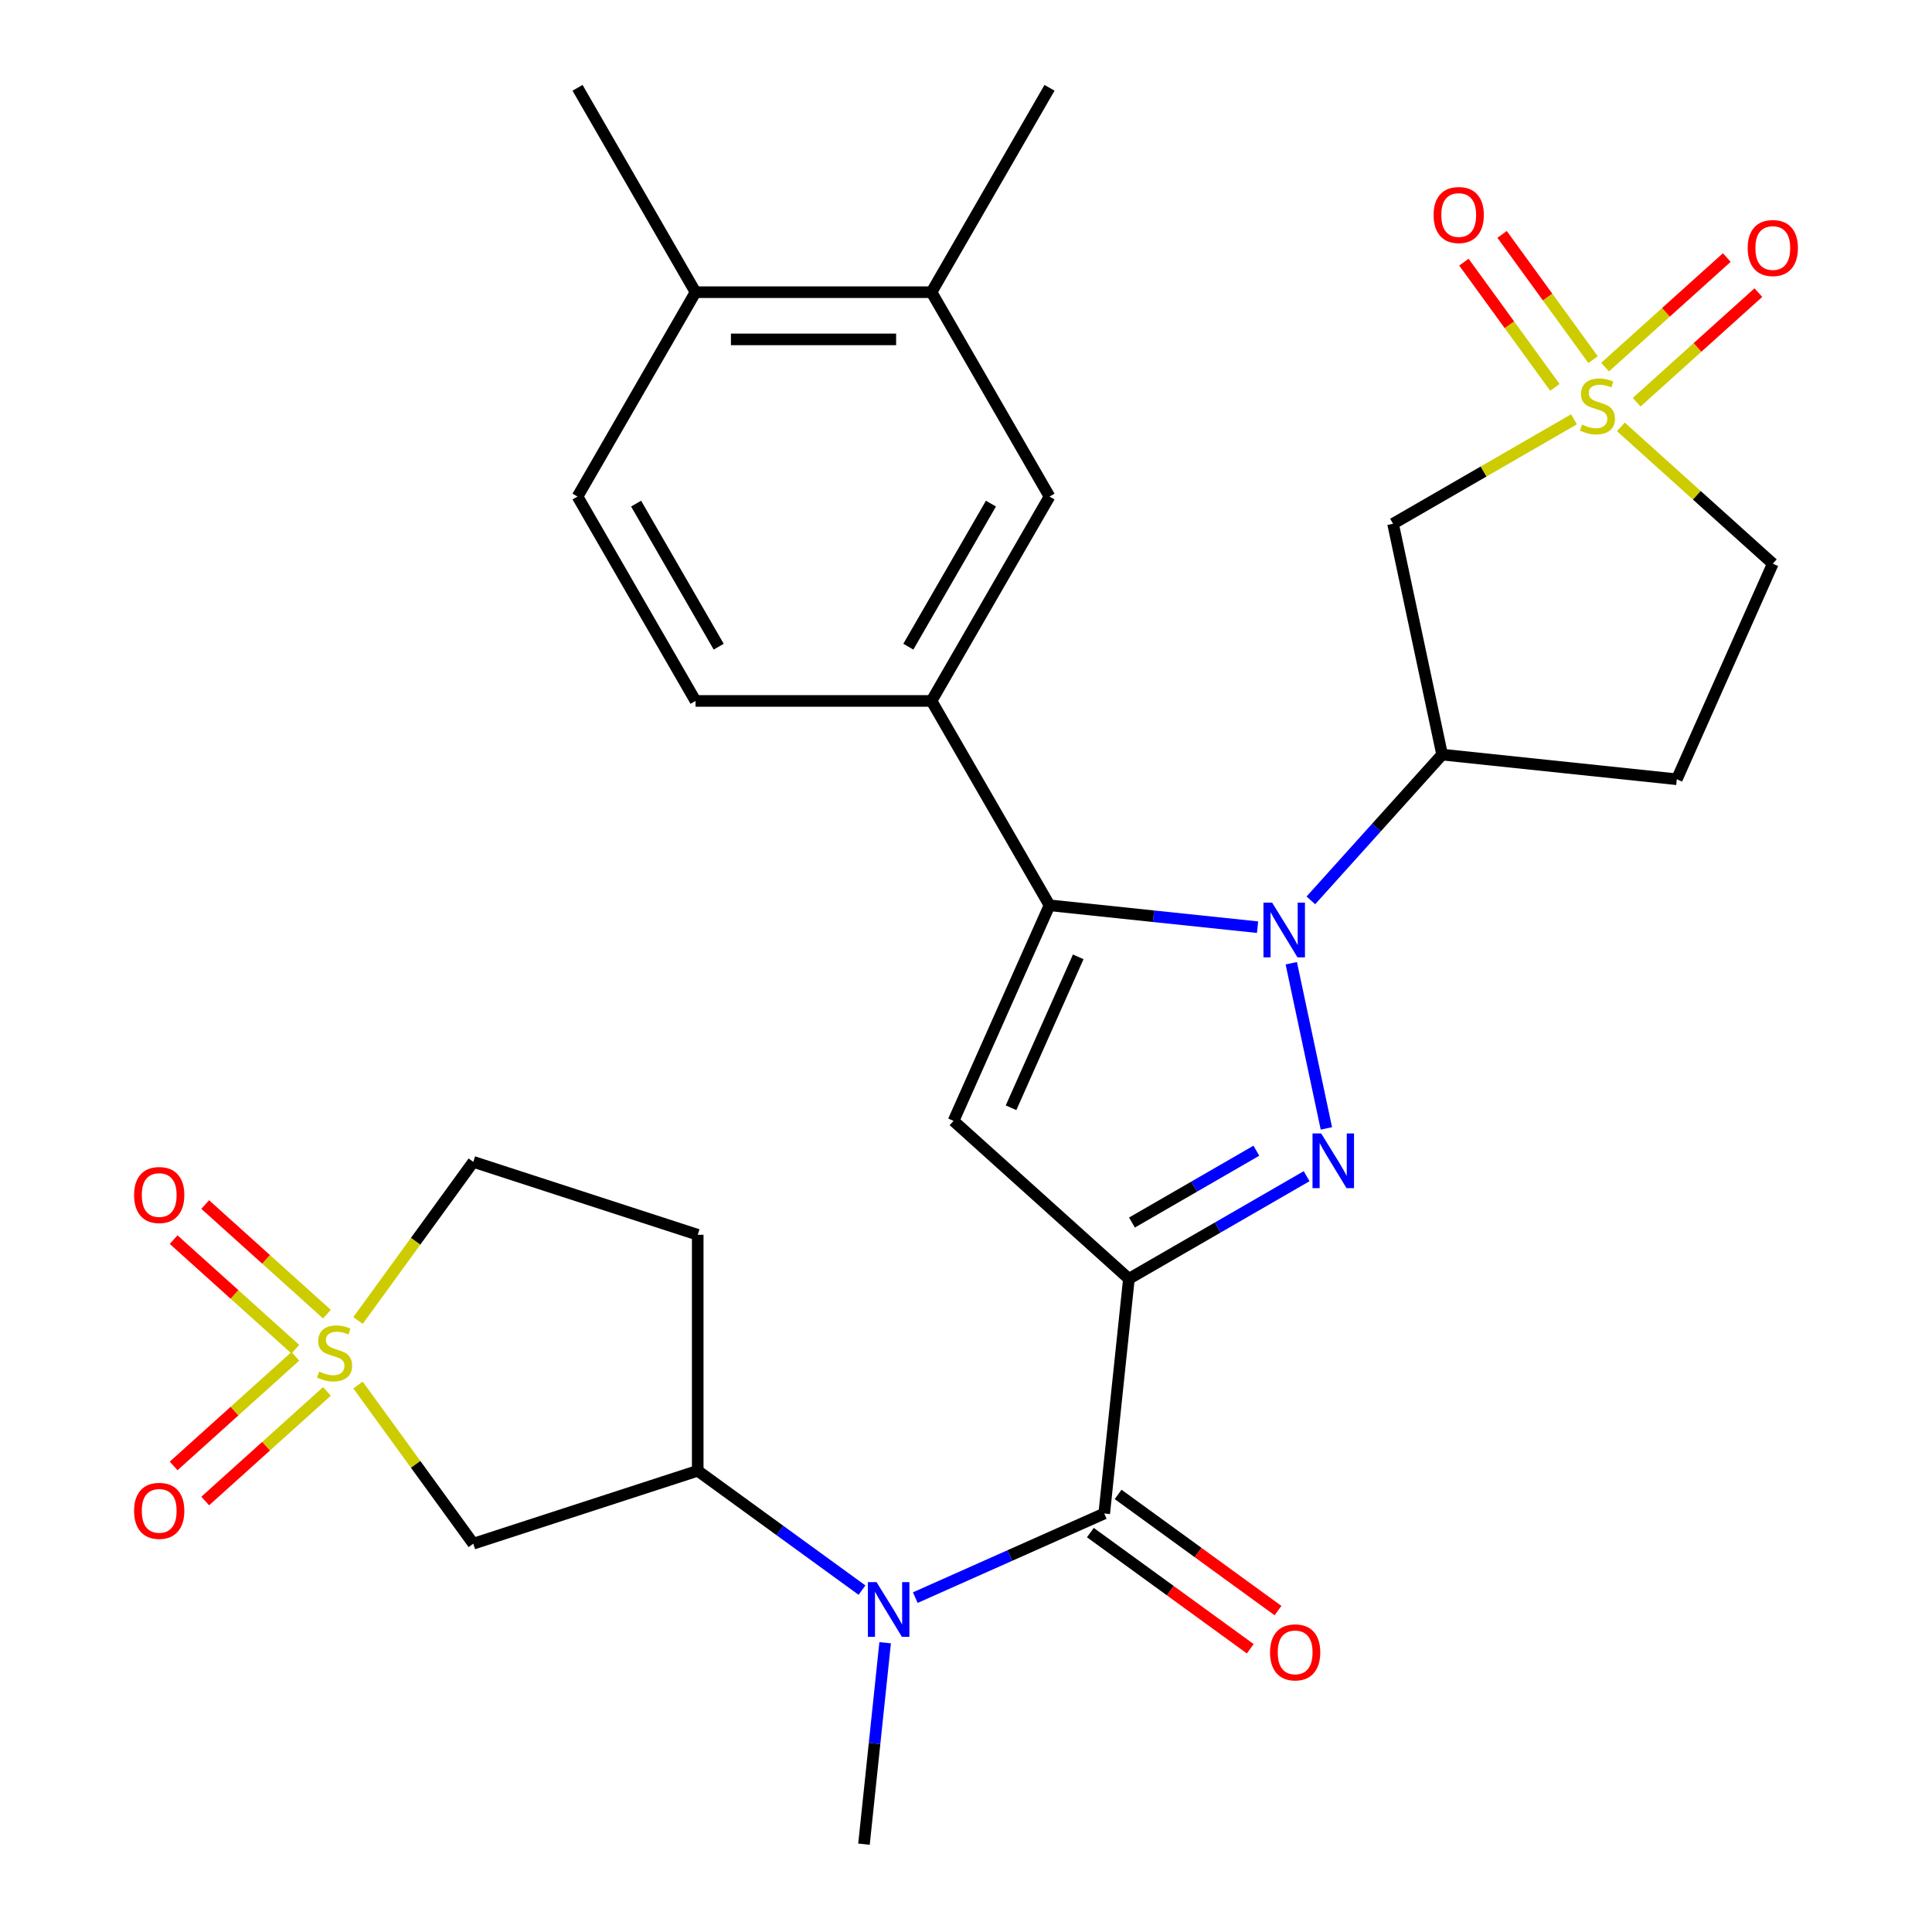 <?xml version='1.0' encoding='iso-8859-1'?>
<svg version='1.1' baseProfile='full'
              xmlns='http://www.w3.org/2000/svg'
                      xmlns:rdkit='http://www.rdkit.org/xml'
                      xmlns:xlink='http://www.w3.org/1999/xlink'
                  xml:space='preserve'
width='1000px' height='1000px' viewBox='0 0 1000 1000'>
<!-- END OF HEADER -->
<rect style='opacity:1.0;fill:#FFFFFF;stroke:none' width='1000' height='1000' x='0' y='0'> </rect>
<path class='bond-1' d='M 584.317,661.907 L 630.312,635.352' style='fill:none;fill-rule:evenodd;stroke:#000000;stroke-width:6px;stroke-linecap:butt;stroke-linejoin:miter;stroke-opacity:1' />
<path class='bond-1' d='M 630.312,635.352 L 676.306,608.796' style='fill:none;fill-rule:evenodd;stroke:#0000FF;stroke-width:6px;stroke-linecap:butt;stroke-linejoin:miter;stroke-opacity:1' />
<path class='bond-1' d='M 585.901,632.783 L 618.097,614.195' style='fill:none;fill-rule:evenodd;stroke:#000000;stroke-width:6px;stroke-linecap:butt;stroke-linejoin:miter;stroke-opacity:1' />
<path class='bond-1' d='M 618.097,614.195 L 650.293,595.606' style='fill:none;fill-rule:evenodd;stroke:#0000FF;stroke-width:6px;stroke-linecap:butt;stroke-linejoin:miter;stroke-opacity:1' />
<path class='bond-5' d='M 584.317,661.907 L 493.544,580.174' style='fill:none;fill-rule:evenodd;stroke:#000000;stroke-width:6px;stroke-linecap:butt;stroke-linejoin:miter;stroke-opacity:1' />
<path class='bond-6' d='M 584.317,661.907 L 571.549,783.385' style='fill:none;fill-rule:evenodd;stroke:#000000;stroke-width:6px;stroke-linecap:butt;stroke-linejoin:miter;stroke-opacity:1' />
<path class='bond-0' d='M 668.363,498.568 L 686.535,584.059' style='fill:none;fill-rule:evenodd;stroke:#0000FF;stroke-width:6px;stroke-linecap:butt;stroke-linejoin:miter;stroke-opacity:1' />
<path class='bond-7' d='M 678.498,466.035 L 712.467,428.308' style='fill:none;fill-rule:evenodd;stroke:#0000FF;stroke-width:6px;stroke-linecap:butt;stroke-linejoin:miter;stroke-opacity:1' />
<path class='bond-7' d='M 712.467,428.308 L 746.437,390.581' style='fill:none;fill-rule:evenodd;stroke:#000000;stroke-width:6px;stroke-linecap:butt;stroke-linejoin:miter;stroke-opacity:1' />
<path class='bond-30' d='M 650.91,479.905 L 597.068,474.245' style='fill:none;fill-rule:evenodd;stroke:#0000FF;stroke-width:6px;stroke-linecap:butt;stroke-linejoin:miter;stroke-opacity:1' />
<path class='bond-30' d='M 597.068,474.245 L 543.226,468.586' style='fill:none;fill-rule:evenodd;stroke:#000000;stroke-width:6px;stroke-linecap:butt;stroke-linejoin:miter;stroke-opacity:1' />
<path class='bond-2' d='M 543.226,468.586 L 493.544,580.174' style='fill:none;fill-rule:evenodd;stroke:#000000;stroke-width:6px;stroke-linecap:butt;stroke-linejoin:miter;stroke-opacity:1' />
<path class='bond-2' d='M 558.091,495.261 L 523.313,573.372' style='fill:none;fill-rule:evenodd;stroke:#000000;stroke-width:6px;stroke-linecap:butt;stroke-linejoin:miter;stroke-opacity:1' />
<path class='bond-11' d='M 543.226,468.586 L 482.152,362.803' style='fill:none;fill-rule:evenodd;stroke:#000000;stroke-width:6px;stroke-linecap:butt;stroke-linejoin:miter;stroke-opacity:1' />
<path class='bond-3' d='M 814.69,217.034 L 767.865,244.068' style='fill:none;fill-rule:evenodd;stroke:#CCCC00;stroke-width:6px;stroke-linecap:butt;stroke-linejoin:miter;stroke-opacity:1' />
<path class='bond-3' d='M 767.865,244.068 L 721.041,271.102' style='fill:none;fill-rule:evenodd;stroke:#000000;stroke-width:6px;stroke-linecap:butt;stroke-linejoin:miter;stroke-opacity:1' />
<path class='bond-16' d='M 824.572,186.148 L 801.024,153.738' style='fill:none;fill-rule:evenodd;stroke:#CCCC00;stroke-width:6px;stroke-linecap:butt;stroke-linejoin:miter;stroke-opacity:1' />
<path class='bond-16' d='M 801.024,153.738 L 777.477,121.327' style='fill:none;fill-rule:evenodd;stroke:#FF0000;stroke-width:6px;stroke-linecap:butt;stroke-linejoin:miter;stroke-opacity:1' />
<path class='bond-16' d='M 804.808,200.508 L 781.26,168.097' style='fill:none;fill-rule:evenodd;stroke:#CCCC00;stroke-width:6px;stroke-linecap:butt;stroke-linejoin:miter;stroke-opacity:1' />
<path class='bond-16' d='M 781.26,168.097 L 757.713,135.686' style='fill:none;fill-rule:evenodd;stroke:#FF0000;stroke-width:6px;stroke-linecap:butt;stroke-linejoin:miter;stroke-opacity:1' />
<path class='bond-17' d='M 847.131,208.181 L 878.628,179.821' style='fill:none;fill-rule:evenodd;stroke:#CCCC00;stroke-width:6px;stroke-linecap:butt;stroke-linejoin:miter;stroke-opacity:1' />
<path class='bond-17' d='M 878.628,179.821 L 910.125,151.461' style='fill:none;fill-rule:evenodd;stroke:#FF0000;stroke-width:6px;stroke-linecap:butt;stroke-linejoin:miter;stroke-opacity:1' />
<path class='bond-17' d='M 830.784,190.026 L 862.281,161.666' style='fill:none;fill-rule:evenodd;stroke:#CCCC00;stroke-width:6px;stroke-linecap:butt;stroke-linejoin:miter;stroke-opacity:1' />
<path class='bond-17' d='M 862.281,161.666 L 893.778,133.306' style='fill:none;fill-rule:evenodd;stroke:#FF0000;stroke-width:6px;stroke-linecap:butt;stroke-linejoin:miter;stroke-opacity:1' />
<path class='bond-32' d='M 838.957,220.954 L 878.277,256.358' style='fill:none;fill-rule:evenodd;stroke:#CCCC00;stroke-width:6px;stroke-linecap:butt;stroke-linejoin:miter;stroke-opacity:1' />
<path class='bond-32' d='M 878.277,256.358 L 917.597,291.761' style='fill:none;fill-rule:evenodd;stroke:#000000;stroke-width:6px;stroke-linecap:butt;stroke-linejoin:miter;stroke-opacity:1' />
<path class='bond-4' d='M 185.31,716.897 L 215.141,757.957' style='fill:none;fill-rule:evenodd;stroke:#CCCC00;stroke-width:6px;stroke-linecap:butt;stroke-linejoin:miter;stroke-opacity:1' />
<path class='bond-4' d='M 215.141,757.957 L 244.973,799.016' style='fill:none;fill-rule:evenodd;stroke:#000000;stroke-width:6px;stroke-linecap:butt;stroke-linejoin:miter;stroke-opacity:1' />
<path class='bond-14' d='M 152.869,702.044 L 121.372,730.405' style='fill:none;fill-rule:evenodd;stroke:#CCCC00;stroke-width:6px;stroke-linecap:butt;stroke-linejoin:miter;stroke-opacity:1' />
<path class='bond-14' d='M 121.372,730.405 L 89.875,758.765' style='fill:none;fill-rule:evenodd;stroke:#FF0000;stroke-width:6px;stroke-linecap:butt;stroke-linejoin:miter;stroke-opacity:1' />
<path class='bond-14' d='M 169.216,720.199 L 137.719,748.559' style='fill:none;fill-rule:evenodd;stroke:#CCCC00;stroke-width:6px;stroke-linecap:butt;stroke-linejoin:miter;stroke-opacity:1' />
<path class='bond-14' d='M 137.719,748.559 L 106.222,776.919' style='fill:none;fill-rule:evenodd;stroke:#FF0000;stroke-width:6px;stroke-linecap:butt;stroke-linejoin:miter;stroke-opacity:1' />
<path class='bond-15' d='M 169.216,680.194 L 137.719,651.834' style='fill:none;fill-rule:evenodd;stroke:#CCCC00;stroke-width:6px;stroke-linecap:butt;stroke-linejoin:miter;stroke-opacity:1' />
<path class='bond-15' d='M 137.719,651.834 L 106.222,623.474' style='fill:none;fill-rule:evenodd;stroke:#FF0000;stroke-width:6px;stroke-linecap:butt;stroke-linejoin:miter;stroke-opacity:1' />
<path class='bond-15' d='M 152.869,698.349 L 121.372,669.989' style='fill:none;fill-rule:evenodd;stroke:#CCCC00;stroke-width:6px;stroke-linecap:butt;stroke-linejoin:miter;stroke-opacity:1' />
<path class='bond-15' d='M 121.372,669.989 L 89.875,641.628' style='fill:none;fill-rule:evenodd;stroke:#FF0000;stroke-width:6px;stroke-linecap:butt;stroke-linejoin:miter;stroke-opacity:1' />
<path class='bond-31' d='M 185.31,683.496 L 215.141,642.436' style='fill:none;fill-rule:evenodd;stroke:#CCCC00;stroke-width:6px;stroke-linecap:butt;stroke-linejoin:miter;stroke-opacity:1' />
<path class='bond-31' d='M 215.141,642.436 L 244.973,601.377' style='fill:none;fill-rule:evenodd;stroke:#000000;stroke-width:6px;stroke-linecap:butt;stroke-linejoin:miter;stroke-opacity:1' />
<path class='bond-10' d='M 571.549,783.385 L 522.652,805.155' style='fill:none;fill-rule:evenodd;stroke:#000000;stroke-width:6px;stroke-linecap:butt;stroke-linejoin:miter;stroke-opacity:1' />
<path class='bond-10' d='M 522.652,805.155 L 473.755,826.926' style='fill:none;fill-rule:evenodd;stroke:#0000FF;stroke-width:6px;stroke-linecap:butt;stroke-linejoin:miter;stroke-opacity:1' />
<path class='bond-23' d='M 564.369,793.267 L 605.752,823.333' style='fill:none;fill-rule:evenodd;stroke:#000000;stroke-width:6px;stroke-linecap:butt;stroke-linejoin:miter;stroke-opacity:1' />
<path class='bond-23' d='M 605.752,823.333 L 647.135,853.4' style='fill:none;fill-rule:evenodd;stroke:#FF0000;stroke-width:6px;stroke-linecap:butt;stroke-linejoin:miter;stroke-opacity:1' />
<path class='bond-23' d='M 578.729,773.503 L 620.112,803.57' style='fill:none;fill-rule:evenodd;stroke:#000000;stroke-width:6px;stroke-linecap:butt;stroke-linejoin:miter;stroke-opacity:1' />
<path class='bond-23' d='M 620.112,803.57 L 661.495,833.636' style='fill:none;fill-rule:evenodd;stroke:#FF0000;stroke-width:6px;stroke-linecap:butt;stroke-linejoin:miter;stroke-opacity:1' />
<path class='bond-8' d='M 746.437,390.581 L 721.041,271.102' style='fill:none;fill-rule:evenodd;stroke:#000000;stroke-width:6px;stroke-linecap:butt;stroke-linejoin:miter;stroke-opacity:1' />
<path class='bond-18' d='M 746.437,390.581 L 867.915,403.349' style='fill:none;fill-rule:evenodd;stroke:#000000;stroke-width:6px;stroke-linecap:butt;stroke-linejoin:miter;stroke-opacity:1' />
<path class='bond-9' d='M 244.973,799.016 L 361.142,761.27' style='fill:none;fill-rule:evenodd;stroke:#000000;stroke-width:6px;stroke-linecap:butt;stroke-linejoin:miter;stroke-opacity:1' />
<path class='bond-12' d='M 446.168,823.045 L 403.655,792.158' style='fill:none;fill-rule:evenodd;stroke:#0000FF;stroke-width:6px;stroke-linecap:butt;stroke-linejoin:miter;stroke-opacity:1' />
<path class='bond-12' d='M 403.655,792.158 L 361.142,761.27' style='fill:none;fill-rule:evenodd;stroke:#000000;stroke-width:6px;stroke-linecap:butt;stroke-linejoin:miter;stroke-opacity:1' />
<path class='bond-27' d='M 458.152,850.281 L 452.673,902.413' style='fill:none;fill-rule:evenodd;stroke:#0000FF;stroke-width:6px;stroke-linecap:butt;stroke-linejoin:miter;stroke-opacity:1' />
<path class='bond-27' d='M 452.673,902.413 L 447.194,954.545' style='fill:none;fill-rule:evenodd;stroke:#000000;stroke-width:6px;stroke-linecap:butt;stroke-linejoin:miter;stroke-opacity:1' />
<path class='bond-13' d='M 482.152,362.803 L 543.226,257.02' style='fill:none;fill-rule:evenodd;stroke:#000000;stroke-width:6px;stroke-linecap:butt;stroke-linejoin:miter;stroke-opacity:1' />
<path class='bond-13' d='M 470.156,334.721 L 512.908,260.673' style='fill:none;fill-rule:evenodd;stroke:#000000;stroke-width:6px;stroke-linecap:butt;stroke-linejoin:miter;stroke-opacity:1' />
<path class='bond-24' d='M 482.152,362.803 L 360.004,362.803' style='fill:none;fill-rule:evenodd;stroke:#000000;stroke-width:6px;stroke-linecap:butt;stroke-linejoin:miter;stroke-opacity:1' />
<path class='bond-20' d='M 361.142,761.27 L 361.142,639.123' style='fill:none;fill-rule:evenodd;stroke:#000000;stroke-width:6px;stroke-linecap:butt;stroke-linejoin:miter;stroke-opacity:1' />
<path class='bond-19' d='M 543.226,257.02 L 482.152,151.238' style='fill:none;fill-rule:evenodd;stroke:#000000;stroke-width:6px;stroke-linecap:butt;stroke-linejoin:miter;stroke-opacity:1' />
<path class='bond-21' d='M 867.915,403.349 L 917.597,291.761' style='fill:none;fill-rule:evenodd;stroke:#000000;stroke-width:6px;stroke-linecap:butt;stroke-linejoin:miter;stroke-opacity:1' />
<path class='bond-28' d='M 482.152,151.238 L 543.226,45.455' style='fill:none;fill-rule:evenodd;stroke:#000000;stroke-width:6px;stroke-linecap:butt;stroke-linejoin:miter;stroke-opacity:1' />
<path class='bond-33' d='M 482.152,151.238 L 360.004,151.238' style='fill:none;fill-rule:evenodd;stroke:#000000;stroke-width:6px;stroke-linecap:butt;stroke-linejoin:miter;stroke-opacity:1' />
<path class='bond-33' d='M 463.83,175.667 L 378.326,175.667' style='fill:none;fill-rule:evenodd;stroke:#000000;stroke-width:6px;stroke-linecap:butt;stroke-linejoin:miter;stroke-opacity:1' />
<path class='bond-22' d='M 361.142,639.123 L 244.973,601.377' style='fill:none;fill-rule:evenodd;stroke:#000000;stroke-width:6px;stroke-linecap:butt;stroke-linejoin:miter;stroke-opacity:1' />
<path class='bond-26' d='M 360.004,362.803 L 298.93,257.02' style='fill:none;fill-rule:evenodd;stroke:#000000;stroke-width:6px;stroke-linecap:butt;stroke-linejoin:miter;stroke-opacity:1' />
<path class='bond-26' d='M 372,334.721 L 329.248,260.673' style='fill:none;fill-rule:evenodd;stroke:#000000;stroke-width:6px;stroke-linecap:butt;stroke-linejoin:miter;stroke-opacity:1' />
<path class='bond-25' d='M 360.004,151.238 L 298.93,257.02' style='fill:none;fill-rule:evenodd;stroke:#000000;stroke-width:6px;stroke-linecap:butt;stroke-linejoin:miter;stroke-opacity:1' />
<path class='bond-29' d='M 360.004,151.238 L 298.93,45.455' style='fill:none;fill-rule:evenodd;stroke:#000000;stroke-width:6px;stroke-linecap:butt;stroke-linejoin:miter;stroke-opacity:1' />
<path  class='atom-1' d='M 658.444 467.194
L 667.724 482.194
Q 668.644 483.674, 670.124 486.354
Q 671.604 489.034, 671.684 489.194
L 671.684 467.194
L 675.444 467.194
L 675.444 495.514
L 671.564 495.514
L 661.604 479.114
Q 660.444 477.194, 659.204 474.994
Q 658.004 472.794, 657.644 472.114
L 657.644 495.514
L 653.964 495.514
L 653.964 467.194
L 658.444 467.194
' fill='#0000FF'/>
<path  class='atom-2' d='M 683.84 586.673
L 693.12 601.673
Q 694.04 603.153, 695.52 605.833
Q 697 608.513, 697.08 608.673
L 697.08 586.673
L 700.84 586.673
L 700.84 614.993
L 696.96 614.993
L 687 598.593
Q 685.84 596.673, 684.6 594.473
Q 683.4 592.273, 683.04 591.593
L 683.04 614.993
L 679.36 614.993
L 679.36 586.673
L 683.84 586.673
' fill='#0000FF'/>
<path  class='atom-4' d='M 818.824 219.749
Q 819.144 219.869, 820.464 220.429
Q 821.784 220.989, 823.224 221.349
Q 824.704 221.669, 826.144 221.669
Q 828.824 221.669, 830.384 220.389
Q 831.944 219.069, 831.944 216.789
Q 831.944 215.229, 831.144 214.269
Q 830.384 213.309, 829.184 212.789
Q 827.984 212.269, 825.984 211.669
Q 823.464 210.909, 821.944 210.189
Q 820.464 209.469, 819.384 207.949
Q 818.344 206.429, 818.344 203.869
Q 818.344 200.309, 820.744 198.109
Q 823.184 195.909, 827.984 195.909
Q 831.264 195.909, 834.984 197.469
L 834.064 200.549
Q 830.664 199.149, 828.104 199.149
Q 825.344 199.149, 823.824 200.309
Q 822.304 201.429, 822.344 203.389
Q 822.344 204.909, 823.104 205.829
Q 823.904 206.749, 825.024 207.269
Q 826.184 207.789, 828.104 208.389
Q 830.664 209.189, 832.184 209.989
Q 833.704 210.789, 834.784 212.429
Q 835.904 214.029, 835.904 216.789
Q 835.904 220.709, 833.264 222.829
Q 830.664 224.909, 826.304 224.909
Q 823.784 224.909, 821.864 224.349
Q 819.984 223.829, 817.744 222.909
L 818.824 219.749
' fill='#CCCC00'/>
<path  class='atom-5' d='M 165.176 709.917
Q 165.496 710.037, 166.816 710.597
Q 168.136 711.157, 169.576 711.517
Q 171.056 711.837, 172.496 711.837
Q 175.176 711.837, 176.736 710.557
Q 178.296 709.237, 178.296 706.957
Q 178.296 705.397, 177.496 704.437
Q 176.736 703.477, 175.536 702.957
Q 174.336 702.437, 172.336 701.837
Q 169.816 701.077, 168.296 700.357
Q 166.816 699.637, 165.736 698.117
Q 164.696 696.597, 164.696 694.037
Q 164.696 690.477, 167.096 688.277
Q 169.536 686.077, 174.336 686.077
Q 177.616 686.077, 181.336 687.637
L 180.416 690.717
Q 177.016 689.317, 174.456 689.317
Q 171.696 689.317, 170.176 690.477
Q 168.656 691.597, 168.696 693.557
Q 168.696 695.077, 169.456 695.997
Q 170.256 696.917, 171.376 697.437
Q 172.536 697.957, 174.456 698.557
Q 177.016 699.357, 178.536 700.157
Q 180.056 700.957, 181.136 702.597
Q 182.256 704.197, 182.256 706.957
Q 182.256 710.877, 179.616 712.997
Q 177.016 715.077, 172.656 715.077
Q 170.136 715.077, 168.216 714.517
Q 166.336 713.997, 164.096 713.077
L 165.176 709.917
' fill='#CCCC00'/>
<path  class='atom-11' d='M 453.702 818.907
L 462.982 833.907
Q 463.902 835.387, 465.382 838.067
Q 466.862 840.747, 466.942 840.907
L 466.942 818.907
L 470.702 818.907
L 470.702 847.227
L 466.822 847.227
L 456.862 830.827
Q 455.702 828.907, 454.462 826.707
Q 453.262 824.507, 452.902 823.827
L 452.902 847.227
L 449.222 847.227
L 449.222 818.907
L 453.702 818.907
' fill='#0000FF'/>
<path  class='atom-15' d='M 69.403 782.009
Q 69.403 775.209, 72.763 771.409
Q 76.123 767.609, 82.403 767.609
Q 88.683 767.609, 92.043 771.409
Q 95.403 775.209, 95.403 782.009
Q 95.403 788.889, 92.003 792.809
Q 88.603 796.689, 82.403 796.689
Q 76.163 796.689, 72.763 792.809
Q 69.403 788.929, 69.403 782.009
M 82.403 793.489
Q 86.723 793.489, 89.043 790.609
Q 91.403 787.689, 91.403 782.009
Q 91.403 776.449, 89.043 773.649
Q 86.723 770.809, 82.403 770.809
Q 78.083 770.809, 75.723 773.609
Q 73.403 776.409, 73.403 782.009
Q 73.403 787.729, 75.723 790.609
Q 78.083 793.489, 82.403 793.489
' fill='#FF0000'/>
<path  class='atom-16' d='M 69.403 618.544
Q 69.403 611.744, 72.763 607.944
Q 76.123 604.144, 82.403 604.144
Q 88.683 604.144, 92.043 607.944
Q 95.403 611.744, 95.403 618.544
Q 95.403 625.424, 92.003 629.344
Q 88.603 633.224, 82.403 633.224
Q 76.163 633.224, 72.763 629.344
Q 69.403 625.464, 69.403 618.544
M 82.403 630.024
Q 86.723 630.024, 89.043 627.144
Q 91.403 624.224, 91.403 618.544
Q 91.403 612.984, 89.043 610.184
Q 86.723 607.344, 82.403 607.344
Q 78.083 607.344, 75.723 610.144
Q 73.403 612.944, 73.403 618.544
Q 73.403 624.264, 75.723 627.144
Q 78.083 630.024, 82.403 630.024
' fill='#FF0000'/>
<path  class='atom-17' d='M 742.027 111.289
Q 742.027 104.489, 745.387 100.689
Q 748.747 96.889, 755.027 96.889
Q 761.307 96.889, 764.667 100.689
Q 768.027 104.489, 768.027 111.289
Q 768.027 118.169, 764.627 122.089
Q 761.227 125.969, 755.027 125.969
Q 748.787 125.969, 745.387 122.089
Q 742.027 118.209, 742.027 111.289
M 755.027 122.769
Q 759.347 122.769, 761.667 119.889
Q 764.027 116.969, 764.027 111.289
Q 764.027 105.729, 761.667 102.929
Q 759.347 100.089, 755.027 100.089
Q 750.707 100.089, 748.347 102.889
Q 746.027 105.689, 746.027 111.289
Q 746.027 117.009, 748.347 119.889
Q 750.707 122.769, 755.027 122.769
' fill='#FF0000'/>
<path  class='atom-18' d='M 904.597 128.376
Q 904.597 121.576, 907.957 117.776
Q 911.317 113.976, 917.597 113.976
Q 923.877 113.976, 927.237 117.776
Q 930.597 121.576, 930.597 128.376
Q 930.597 135.256, 927.197 139.176
Q 923.797 143.056, 917.597 143.056
Q 911.357 143.056, 907.957 139.176
Q 904.597 135.296, 904.597 128.376
M 917.597 139.856
Q 921.917 139.856, 924.237 136.976
Q 926.597 134.056, 926.597 128.376
Q 926.597 122.816, 924.237 120.016
Q 921.917 117.176, 917.597 117.176
Q 913.277 117.176, 910.917 119.976
Q 908.597 122.776, 908.597 128.376
Q 908.597 134.096, 910.917 136.976
Q 913.277 139.856, 917.597 139.856
' fill='#FF0000'/>
<path  class='atom-24' d='M 657.369 855.262
Q 657.369 848.462, 660.729 844.662
Q 664.089 840.862, 670.369 840.862
Q 676.649 840.862, 680.009 844.662
Q 683.369 848.462, 683.369 855.262
Q 683.369 862.142, 679.969 866.062
Q 676.569 869.942, 670.369 869.942
Q 664.129 869.942, 660.729 866.062
Q 657.369 862.182, 657.369 855.262
M 670.369 866.742
Q 674.689 866.742, 677.009 863.862
Q 679.369 860.942, 679.369 855.262
Q 679.369 849.702, 677.009 846.902
Q 674.689 844.062, 670.369 844.062
Q 666.049 844.062, 663.689 846.862
Q 661.369 849.662, 661.369 855.262
Q 661.369 860.982, 663.689 863.862
Q 666.049 866.742, 670.369 866.742
' fill='#FF0000'/>
</svg>

